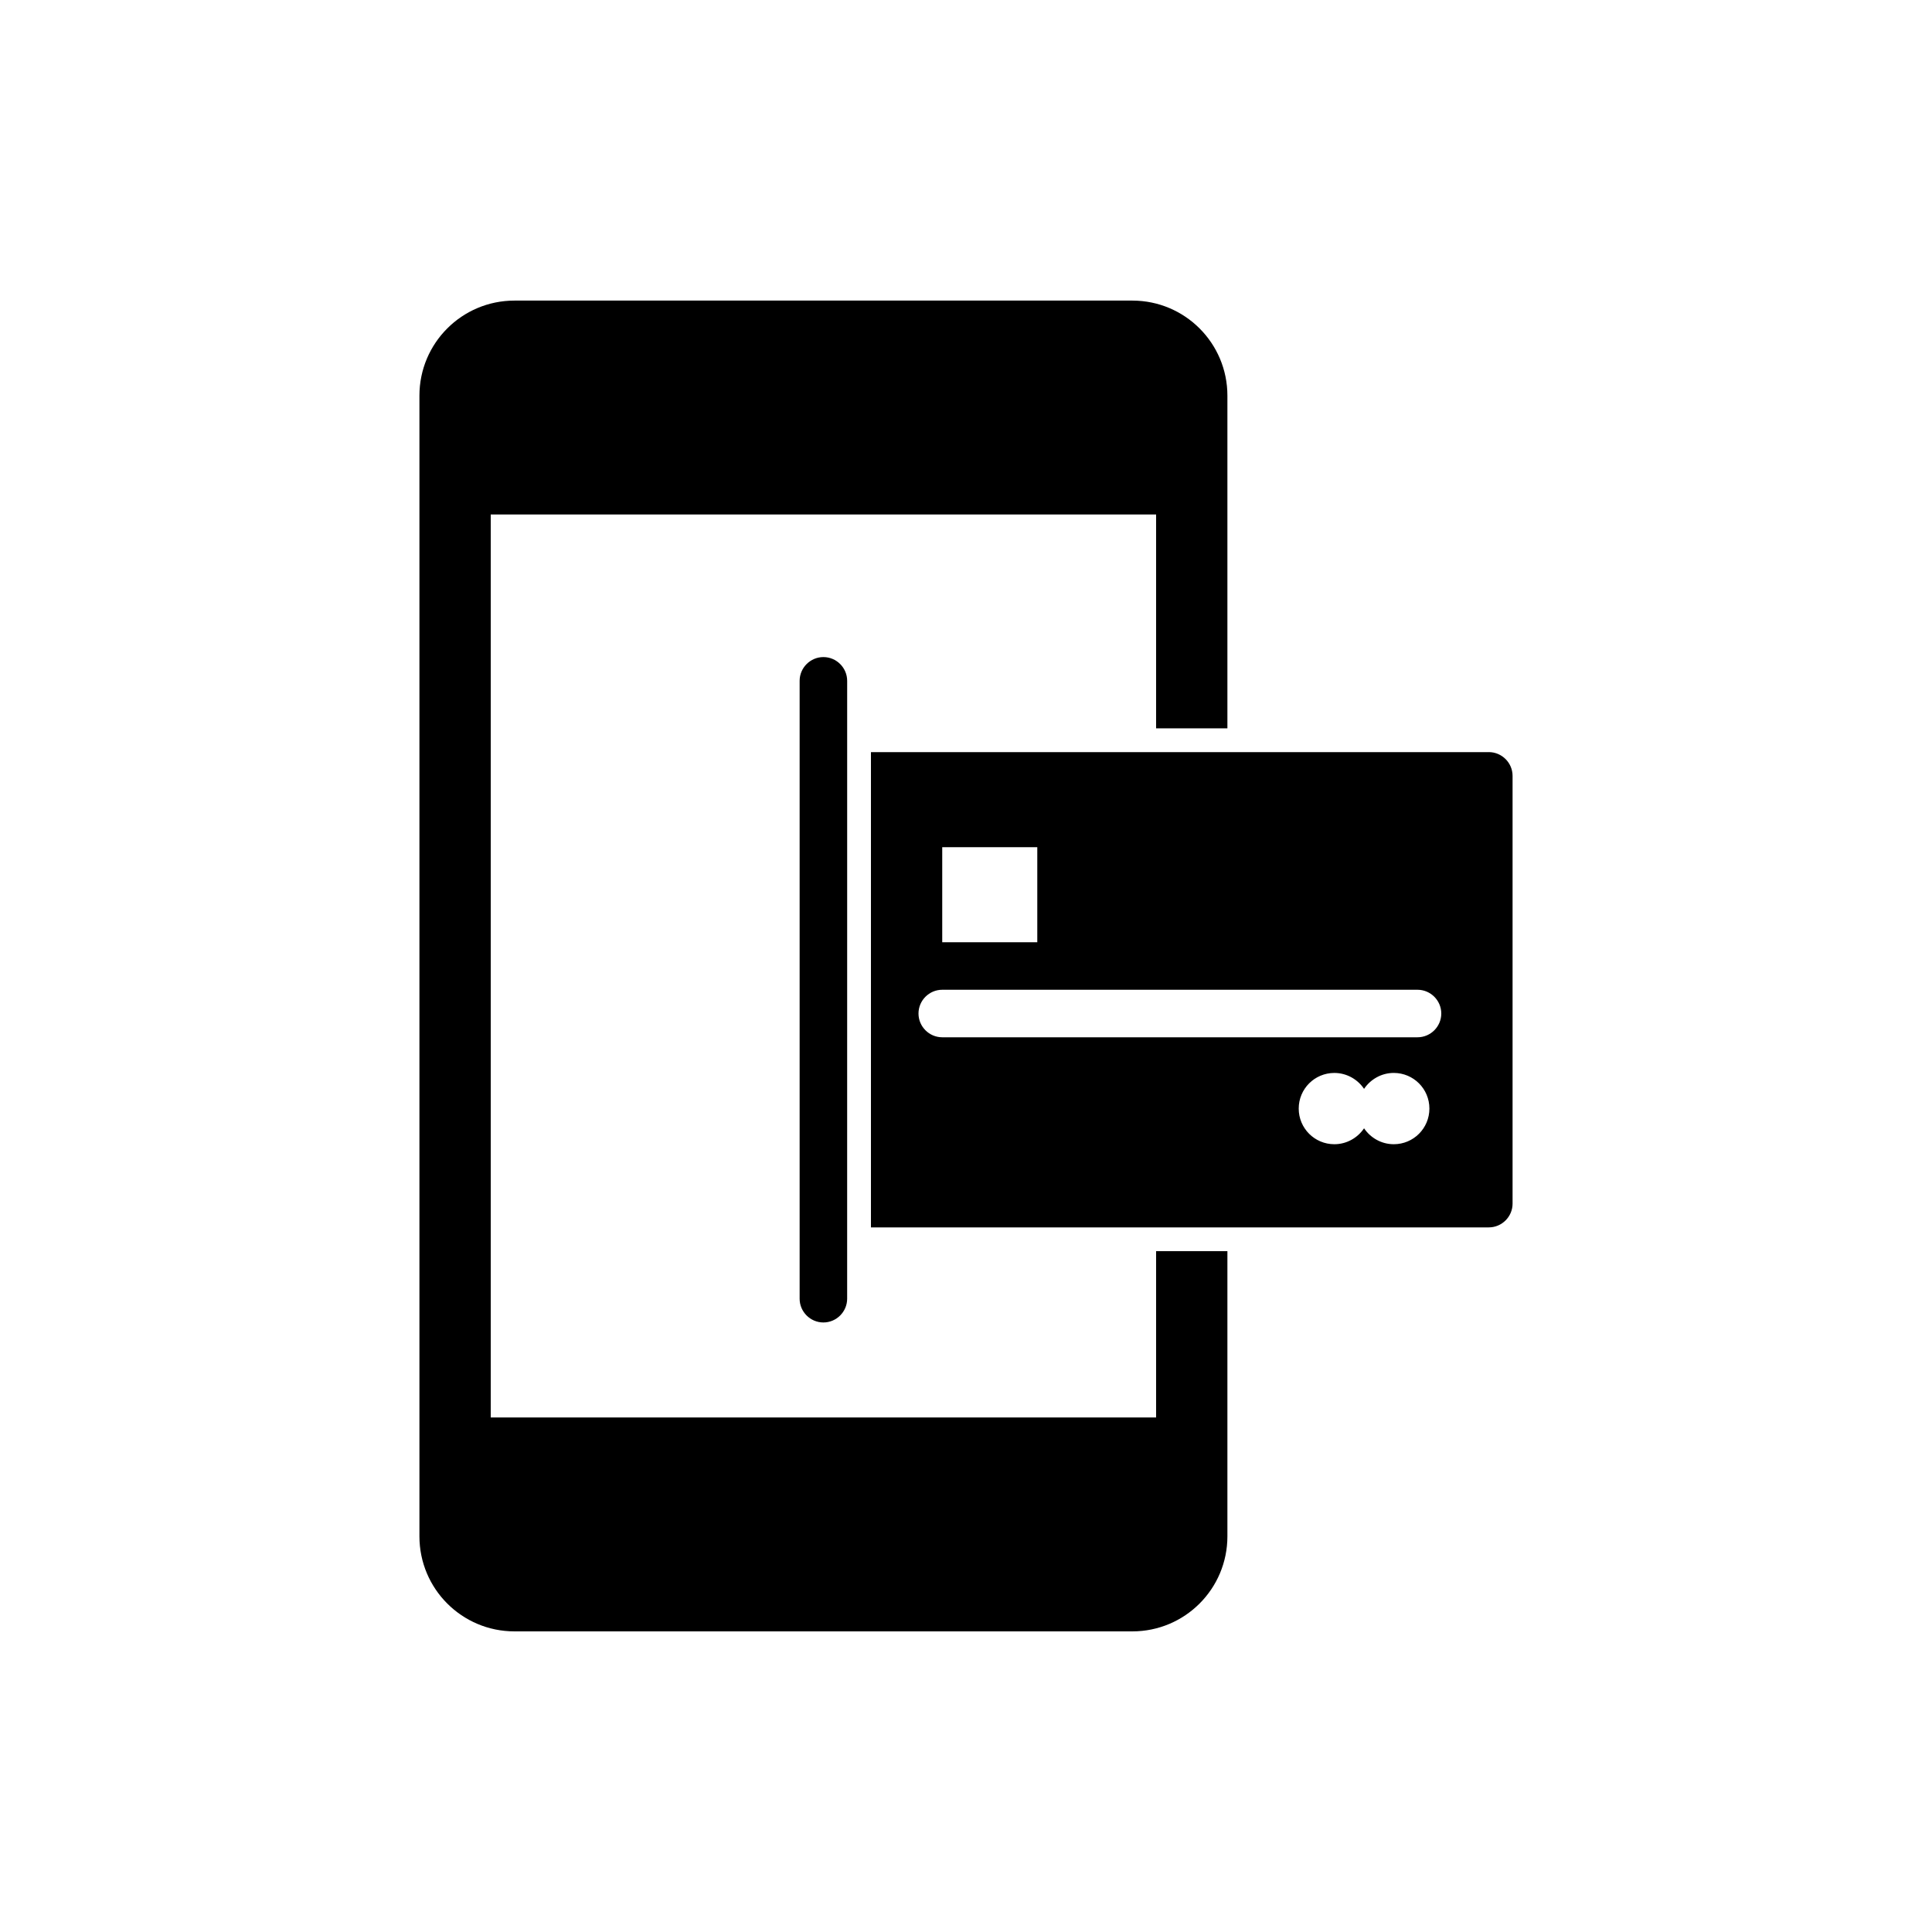 <?xml version="1.0" encoding="UTF-8"?>
<!-- Uploaded to: ICON Repo, www.svgrepo.com, Generator: ICON Repo Mixer Tools -->
<svg fill="#000000" width="800px" height="800px" version="1.1" viewBox="144 144 512 512" xmlns="http://www.w3.org/2000/svg">
 <g>
  <path d="m450.38 519.65h-176.33v-239.31h176.33v56.68h18.895v-88.168c0-13.918-11.273-25.191-25.191-25.191h-163.74c-13.918 0-25.191 11.273-25.191 25.191v302.29c0 13.918 11.273 25.191 25.191 25.191h163.74c13.918 0 25.191-11.273 25.191-25.191v-75.57h-18.895z"/>
  <path d="m355.91 324.43v163.74c0 3.465 2.836 6.297 6.297 6.297 3.461 0 6.297-2.832 6.297-6.297v-18.895l0.004-125.95v-18.895c0-3.465-2.836-6.297-6.297-6.297-3.465 0-6.301 2.836-6.301 6.297z"/>
  <path d="m538.55 343.32h-163.74v125.95h163.74c3.461 0 6.297-2.832 6.297-6.297v-113.36c0-3.465-2.836-6.297-6.297-6.297zm-144.85 25.191h25.191v25.191h-25.191zm119.66 78.719c-3.273 0-6.172-1.699-7.871-4.219-1.699 2.519-4.598 4.219-7.871 4.219-5.227 0-9.445-4.219-9.445-9.445 0-5.227 4.219-9.445 9.445-9.445 3.273 0 6.172 1.699 7.871 4.219 1.699-2.519 4.598-4.223 7.871-4.223 5.227 0 9.445 4.219 9.445 9.445 0 5.231-4.219 9.449-9.445 9.449zm6.297-28.34h-125.95c-3.461 0-6.297-2.832-6.297-6.297s2.836-6.297 6.297-6.297h125.95c3.461 0 6.297 2.832 6.297 6.297s-2.832 6.297-6.297 6.297z"/>
 </g>
</svg>